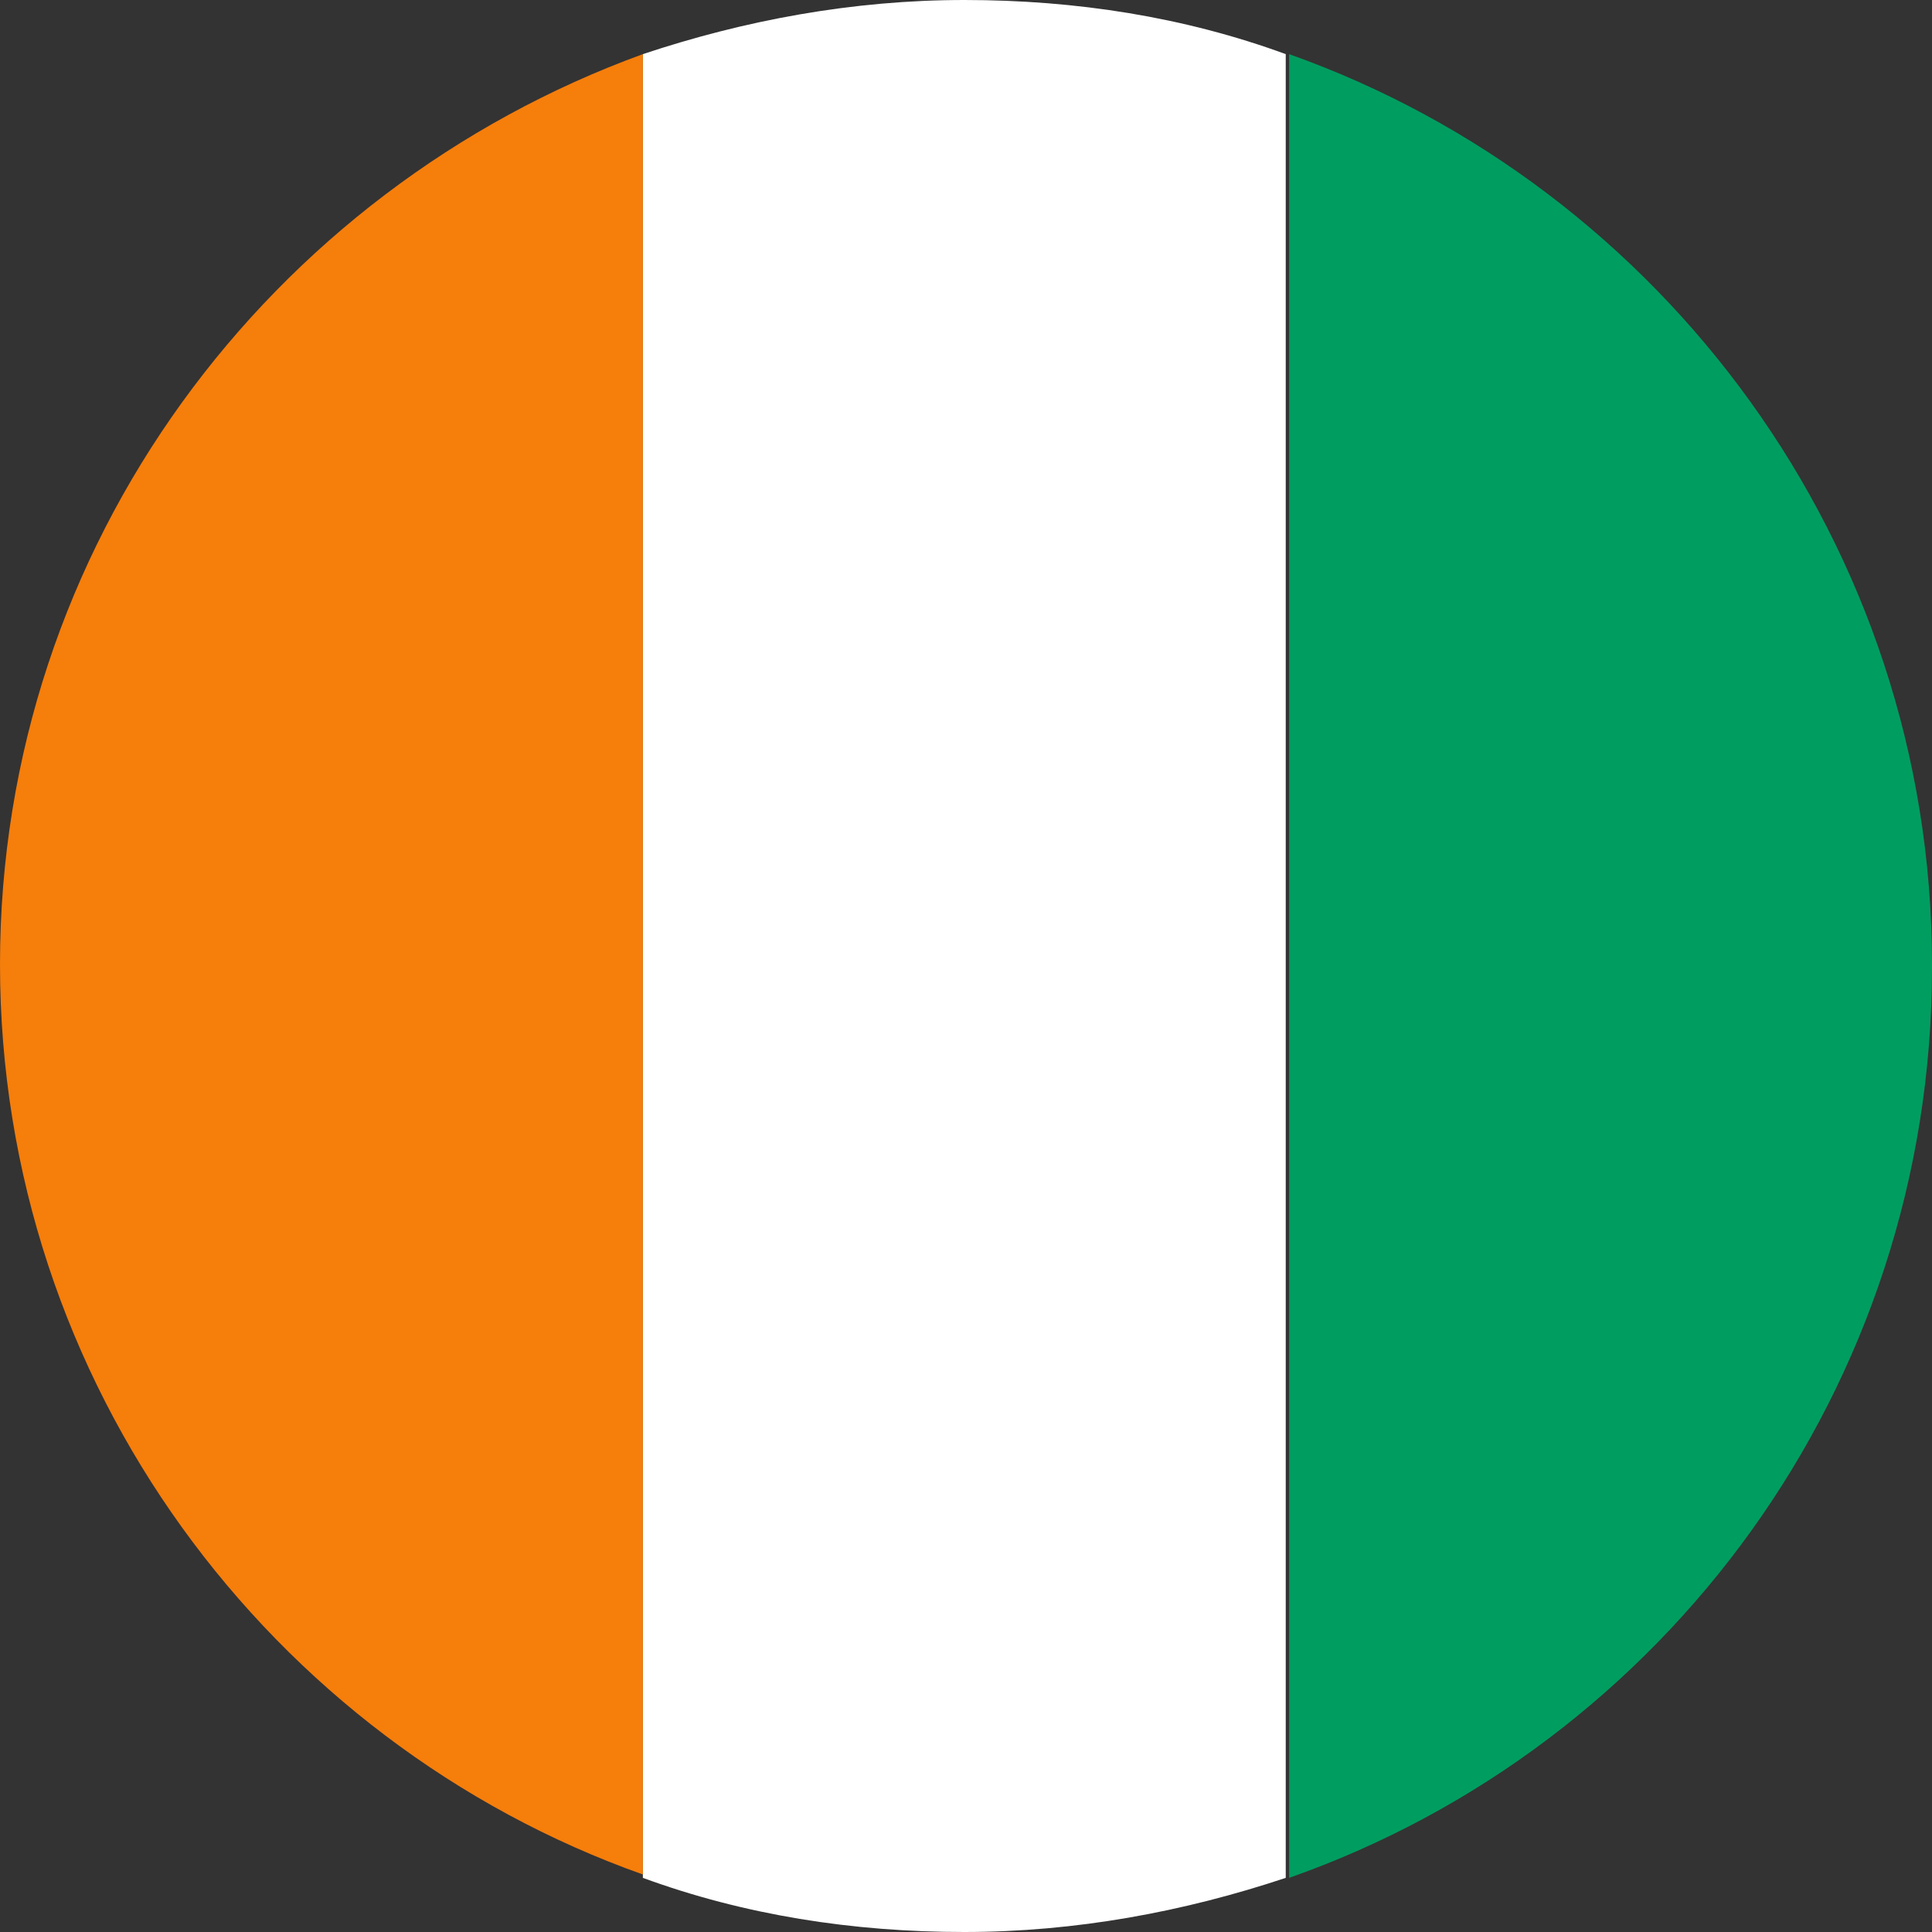 <?xml version="1.0" encoding="UTF-8"?><svg xmlns="http://www.w3.org/2000/svg" viewBox="0 0 5.71 5.71"><rect x="0" y="0" width="5.71" height="5.71" fill="#333333" stroke="none"/><defs><style>.d{fill:#fff;}.e{fill:#f67e0b;}.f{fill:#009d60;}</style></defs><g id="a"/><g id="b"><g id="c"><g><path class="f" d="M5.71,2.85c0-1.24-.8-2.3-1.9-2.69V5.55c1.11-.39,1.9-1.45,1.9-2.69Z"/><path class="d" d="M2.85,5.71c.33,0,.65-.06,.95-.16V.16c-.3-.11-.62-.16-.95-.16s-.65,.06-.95,.16V5.55c.3,.11,.62,.16,.95,.16Z"/><path class="e" d="M1.9,.16C.8,.56,0,1.61,0,2.85s.8,2.3,1.9,2.69V.16Z"/></g></g></g></svg>